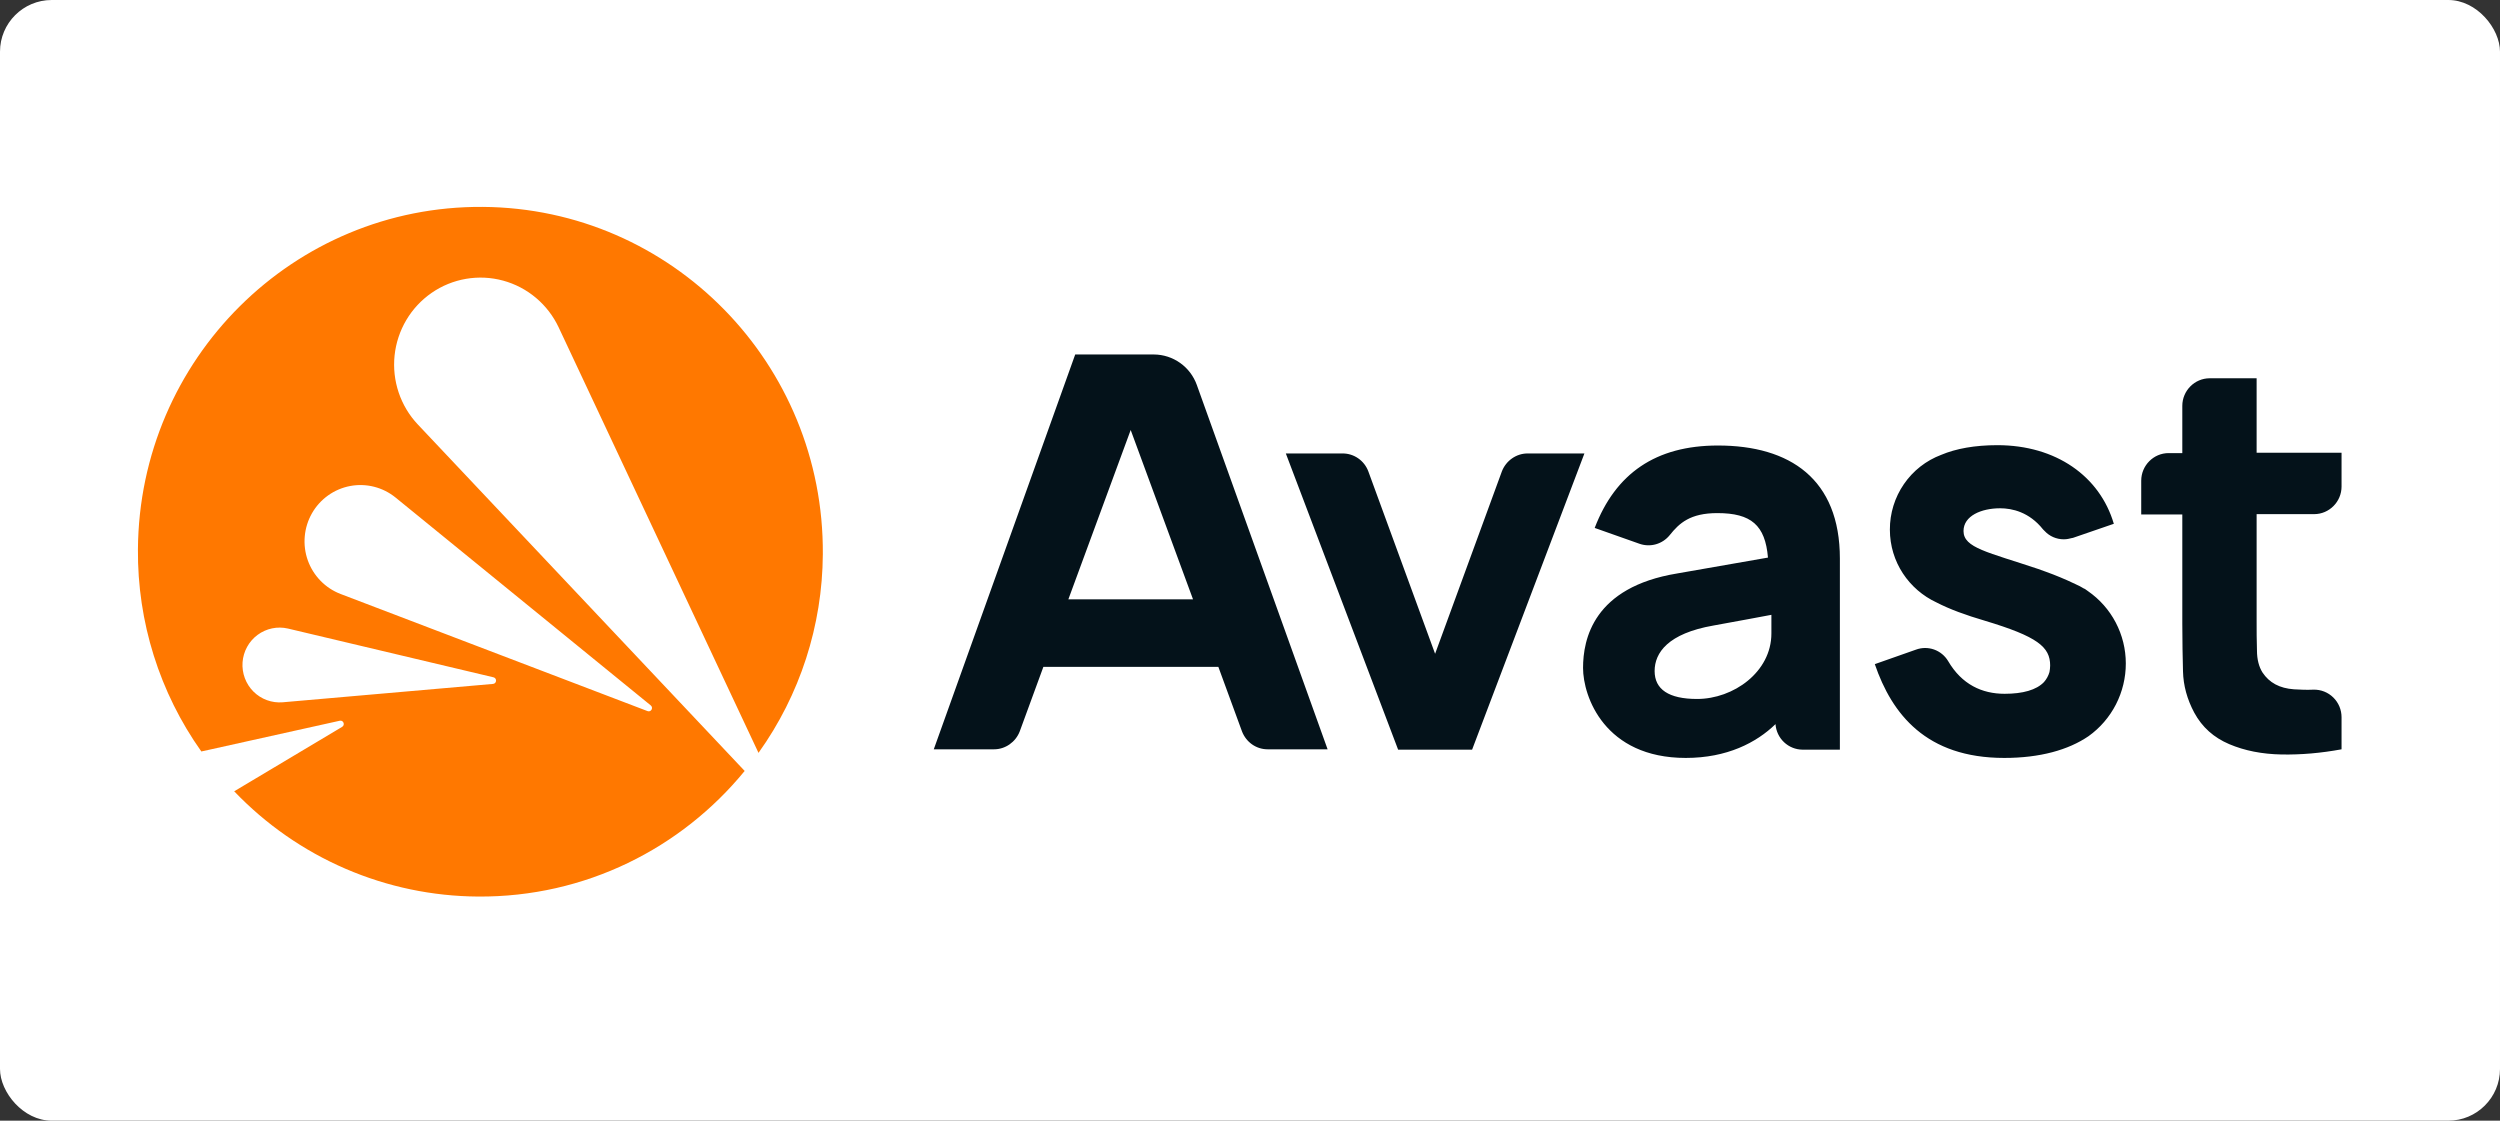 <svg width="145" height="65" viewBox="0 0 145 65" fill="none" xmlns="http://www.w3.org/2000/svg">
<rect x="0" y="0" width="145" height="65" fill="#333333" stroke="none"/>
<g clip-path="url(#clip0_108_3)">
<rect width="145" height="65" rx="3" fill="white"/>
<g clip-path="url(#clip1_108_3)">
<path d="M134.221 29.82C135.095 29.82 135.81 29.1 135.81 28.22V26.26H130.884V21.94H128.163C127.289 21.94 126.574 22.66 126.574 23.54V26.28H125.78C124.906 26.28 124.191 27 124.191 27.88V29.84H126.574V36.18C126.574 37.2 126.594 38.14 126.614 38.94C126.634 39.76 126.852 40.56 127.27 41.34C127.726 42.18 128.402 42.78 129.295 43.16C130.189 43.54 131.202 43.74 132.334 43.76C133.466 43.78 134.618 43.68 135.81 43.46V41.6C135.81 41.386 135.768 41.175 135.686 40.978C135.603 40.782 135.483 40.603 135.331 40.454C135.179 40.305 134.999 40.188 134.802 40.11C134.604 40.032 134.393 39.995 134.182 40C133.784 40.02 133.407 40 133.049 39.98C132.215 39.92 131.619 39.6 131.222 39C131.023 38.68 130.904 38.26 130.904 37.72C130.884 37.18 130.884 36.58 130.884 35.92V29.82H134.221ZM66.931 20.56H62.362L54.159 43.46H57.655C58.311 43.46 58.907 43.04 59.145 42.42L60.515 38.68H70.665L72.035 42.42C72.274 43.04 72.85 43.46 73.525 43.46H77.001L69.413 22.32C69.227 21.807 68.89 21.363 68.446 21.049C68.002 20.734 67.473 20.564 66.931 20.56ZM61.965 34.76L65.58 24.94L69.195 34.76H61.965ZM99.642 25.84C96.028 25.84 93.704 27.46 92.492 30.62L95.094 31.54C95.401 31.647 95.734 31.656 96.046 31.567C96.359 31.477 96.636 31.293 96.842 31.04C97.398 30.34 98.034 29.76 99.603 29.76C101.569 29.76 102.383 30.46 102.542 32.34L97.279 33.26C92.413 34.06 91.817 37.08 91.817 38.74C91.817 40.4 93.068 43.96 97.775 43.96C100.159 43.96 101.867 43.08 102.979 42C103.007 42.401 103.185 42.776 103.476 43.05C103.767 43.324 104.15 43.478 104.548 43.48H106.713V32.4C106.713 27.78 103.814 25.84 99.642 25.84ZM98.431 40.54C96.782 40.54 95.968 39.98 95.968 38.92C95.968 37.86 96.743 36.74 99.384 36.28C100.834 36.02 101.986 35.8 102.741 35.66V36.74C102.741 38.98 100.536 40.54 98.431 40.54ZM88.599 26.3C87.944 26.3 87.348 26.72 87.109 27.34L83.236 37.92L79.363 27.34C79.249 27.035 79.046 26.772 78.78 26.586C78.514 26.4 78.198 26.3 77.874 26.3H74.578L81.091 43.48H85.382L91.896 26.3H88.599ZM123.297 38.48C123.297 37.652 123.096 36.837 122.712 36.105C122.328 35.373 121.772 34.747 121.094 34.28C121.054 34.24 120.994 34.22 120.954 34.18C120.933 34.159 120.905 34.145 120.875 34.14C120.716 34.041 120.55 33.955 120.378 33.88C119.763 33.58 119.087 33.32 119.087 33.32C118.809 33.22 118.511 33.1 118.214 33C115.294 32.02 113.884 31.78 113.884 30.8C113.884 29.92 114.916 29.48 116.009 29.48C116.704 29.48 117.697 29.7 118.492 30.7L118.511 30.72L118.571 30.78L118.591 30.8C118.869 31.1 119.266 31.28 119.703 31.28C119.882 31.28 120.041 31.24 120.2 31.2H120.22L122.602 30.38C121.789 27.62 119.246 25.82 115.849 25.82C114.539 25.82 113.447 26.02 112.593 26.38C111.715 26.71 110.958 27.303 110.426 28.079C109.893 28.855 109.609 29.777 109.613 30.72C109.613 32.6 110.726 34.2 112.314 34.94C113.089 35.34 114.023 35.68 115.115 36C118.174 36.92 118.909 37.52 118.909 38.6C118.909 38.74 118.889 38.86 118.869 38.98C118.807 39.195 118.699 39.393 118.551 39.56C118.114 40.02 117.32 40.24 116.267 40.24C114.956 40.24 113.784 39.7 112.99 38.34C112.803 38.029 112.515 37.792 112.174 37.672C111.833 37.552 111.462 37.554 111.123 37.68L108.739 38.52C109.732 41.42 111.719 43.96 116.247 43.96C118.313 43.96 119.961 43.5 121.133 42.7C121.803 42.222 122.348 41.589 122.725 40.855C123.101 40.121 123.298 39.306 123.297 38.48Z" fill="#04121A"/>
<path d="M43.995 43.663C43.995 32.979 43.057 13.755 28.172 13.563C13.772 13.373 10.67 32.722 11.678 43.584C12.255 44.401 12.892 45.173 13.582 45.894C17.161 49.624 27.724 49.187 27.724 49.187C27.724 49.187 39.519 49.198 43.191 44.714C43.469 44.374 43.737 44.024 43.993 43.662L43.995 43.663Z" fill="white"/>
<path d="M25.038 16.984C25.637 16.571 26.317 16.294 27.032 16.172C27.747 16.05 28.48 16.085 29.181 16.276C29.881 16.467 30.532 16.808 31.088 17.277C31.645 17.746 32.094 18.331 32.404 18.991L43.993 43.666C46.397 40.309 47.701 36.281 47.724 32.143C47.801 21.094 38.97 12.078 28 12C17.029 11.922 8.077 20.814 8 31.861C7.965 36.062 9.252 40.166 11.677 43.585L12.142 43.483L19.705 41.803C19.918 41.755 20.031 42.045 19.844 42.158L13.583 45.895C15.416 47.812 17.612 49.34 20.04 50.388C22.469 51.436 25.081 51.984 27.724 52C33.947 52.044 39.519 49.2 43.191 44.715L24.236 24.622C23.736 24.093 23.357 23.46 23.124 22.769C22.891 22.077 22.81 21.343 22.886 20.617C22.962 19.891 23.194 19.19 23.566 18.562C23.937 17.935 24.44 17.397 25.038 16.984ZM28.596 39.667L16.392 40.733C16.082 40.758 15.77 40.716 15.478 40.608C15.186 40.501 14.921 40.331 14.7 40.111C14.479 39.891 14.309 39.625 14.2 39.332C14.091 39.038 14.046 38.725 14.068 38.413C14.091 38.101 14.18 37.797 14.33 37.523C14.48 37.249 14.687 37.011 14.937 36.825C15.188 36.639 15.475 36.51 15.779 36.446C16.083 36.382 16.398 36.385 16.701 36.456L28.623 39.284C28.836 39.337 28.812 39.647 28.596 39.667ZM22.946 28.86L37.744 40.914C37.913 41.052 37.761 41.322 37.557 41.244L19.757 34.452C19.318 34.285 18.921 34.023 18.592 33.686C18.263 33.349 18.011 32.944 17.852 32.499C17.694 32.054 17.634 31.58 17.676 31.109C17.717 30.638 17.86 30.182 18.093 29.772C18.327 29.362 18.646 29.009 19.029 28.735C19.412 28.462 19.849 28.275 20.311 28.188C20.772 28.102 21.247 28.117 21.702 28.233C22.157 28.349 22.581 28.563 22.946 28.86Z" fill="#FF7800"/>
</g>
</g>
<defs>
<clipPath id="clip0_108_3">
<rect width="145" height="65" rx="3" fill="white"/>
</clipPath>
<clipPath id="clip1_108_3">
<rect width="128" height="40" fill="white" transform="translate(8 12)"/>
</clipPath>
</defs>
</svg>
